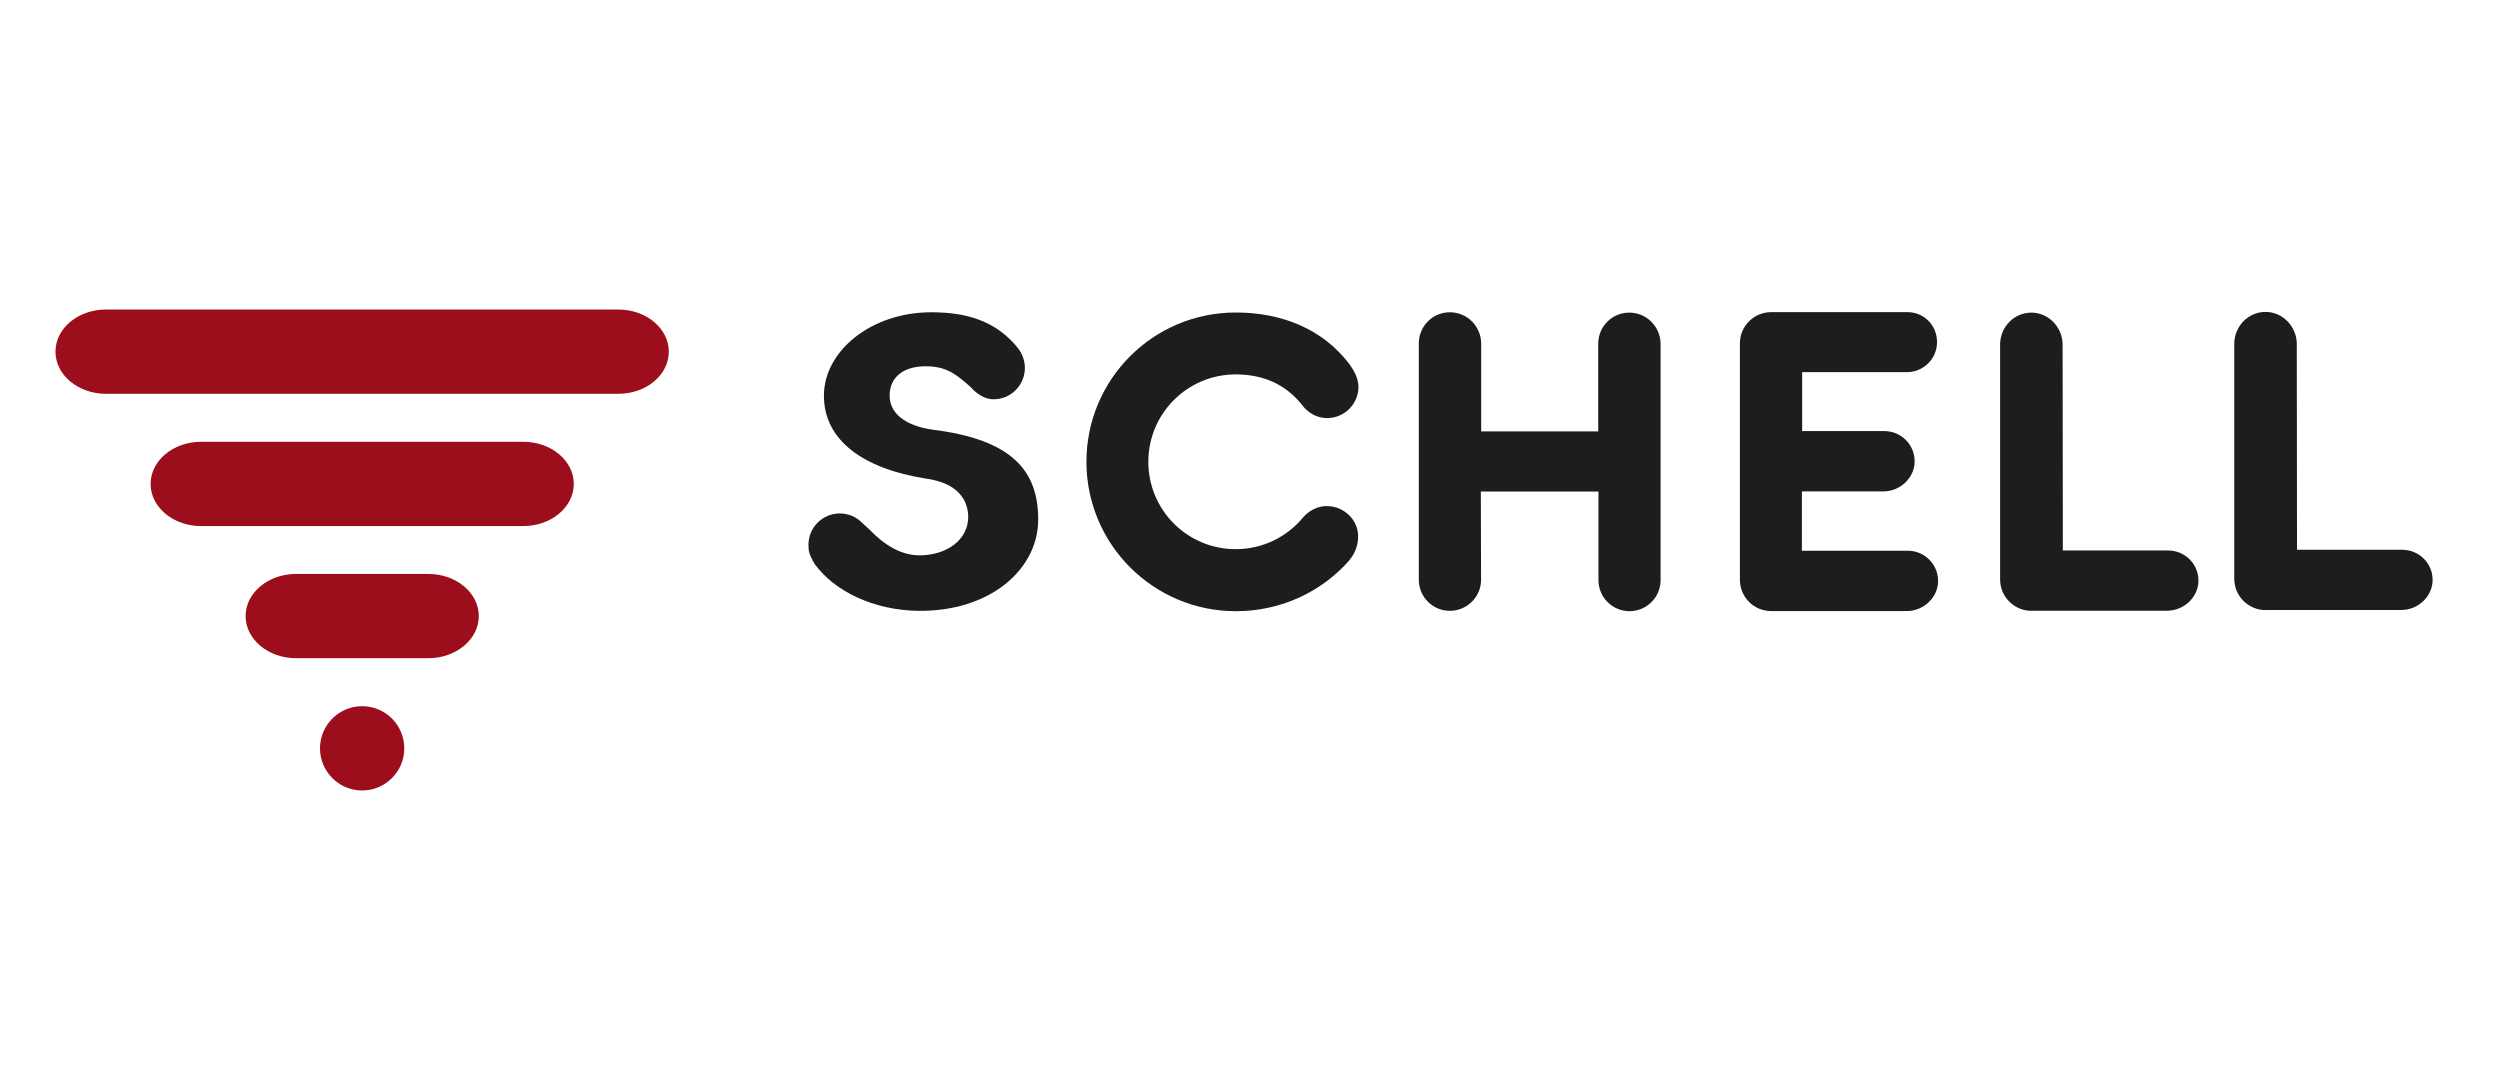 <?xml version="1.0" encoding="UTF-8"?>
<svg xmlns="http://www.w3.org/2000/svg" id="Schell" viewBox="0 0 210 90">
  <defs>
    <style>
      .cls-1 {
        fill: #9d0e1c;
      }

      .cls-2 {
        fill: none;
        stroke: #9d0e1c;
        stroke-miterlimit: 3.86;
        stroke-width: .14px;
      }

      .cls-3 {
        fill: #1d1d1b;
      }
    </style>
  </defs>
  <path class="cls-1" d="M8.9,26.07h43.04c2.3,0,4.17,1.56,4.17,3.47h0c0,1.92-1.87,3.47-4.17,3.47H8.9c-2.3,0-4.17-1.56-4.17-3.47h0c0-1.92,1.87-3.47,4.17-3.47h0Z"></path>
  <path class="cls-2" d="M8.9,26.07h43.04c2.3,0,4.17,1.56,4.17,3.47h0c0,1.92-1.87,3.47-4.17,3.47H8.9c-2.3,0-4.17-1.56-4.17-3.47h0c0-1.92,1.87-3.47,4.17-3.47h0Z"></path>
  <path class="cls-1" d="M16.89,37.18h27.07c2.3,0,4.17,1.56,4.17,3.47s-1.87,3.47-4.17,3.47h-27.07c-2.3,0-4.17-1.56-4.17-3.47s1.87-3.47,4.17-3.47h0Z"></path>
  <path class="cls-2" d="M16.89,37.18h27.07c2.3,0,4.17,1.56,4.17,3.47s-1.87,3.47-4.17,3.47h-27.07c-2.3,0-4.17-1.56-4.17-3.47s1.87-3.47,4.17-3.47h0Z"></path>
  <path class="cls-1" d="M24.87,48.28h11.11c2.3,0,4.17,1.56,4.17,3.47s-1.87,3.47-4.17,3.47h-11.11c-2.3,0-4.17-1.56-4.17-3.47s1.87-3.47,4.17-3.47h0Z"></path>
  <path class="cls-2" d="M24.87,48.28h11.11c2.3,0,4.17,1.56,4.17,3.47s-1.87,3.47-4.17,3.47h-11.11c-2.3,0-4.17-1.56-4.17-3.47s1.87-3.47,4.17-3.47h0Z"></path>
  <path class="cls-1" d="M30.42,59.39h0c1.92,0,3.47,1.56,3.47,3.47h0c0,1.92-1.56,3.47-3.47,3.47h0c-1.92,0-3.47-1.56-3.47-3.47h0c0-1.92,1.56-3.47,3.47-3.47h0Z"></path>
  <path class="cls-2" d="M30.42,59.39h0c1.92,0,3.47,1.56,3.47,3.47h0c0,1.92-1.56,3.47-3.47,3.47h0c-1.92,0-3.47-1.56-3.47-3.47h0c0-1.92,1.56-3.47,3.47-3.47h0Z"></path>
  <path class="cls-3" d="M68.26,47.06c-.27-.49-.35-.73-.35-1.3,0-1.45,1.18-2.63,2.63-2.63.74,0,1.41.3,1.89.8.19.19.46.39.64.59,1.21,1.25,2.64,2.16,4.27,2.13,2.27-.05,3.97-1.35,3.99-3.19,0-1.47-.87-2.89-3.56-3.26-5.27-.83-8.56-3.22-8.56-6.96s3.94-7,9-7.01c3.07,0,5.25.77,6.94,2.59.18.23.34.37.48.6.29.42.46.94.46,1.49,0,1.45-1.18,2.63-2.63,2.63-.82,0-1.51-.56-1.91-1.01-1.13-1.01-1.9-1.65-3.4-1.75-2.14-.14-3.42.83-3.42,2.45,0,1.49,1.31,2.53,3.59,2.86,6.76.83,8.89,3.51,8.89,7.54,0,4.25-4.11,7.75-10.05,7.68-3.74-.04-7.06-1.63-8.73-3.94-.01-.02-.18-.3-.18-.31h0Z"></path>
  <path class="cls-3" d="M113.39,47.02c-2.35,2.69-5.78,4.32-9.58,4.32-6.93,0-12.55-5.62-12.55-12.55s5.61-12.54,12.54-12.54c3.84,0,7.31,1.37,9.56,4.35.38.53.75,1.19.75,1.89,0,1.45-1.18,2.63-2.63,2.63-.87,0-1.61-.43-2.13-1.13-1.39-1.74-3.29-2.54-5.55-2.54-4.05,0-7.34,3.28-7.34,7.34s3.28,7.34,7.34,7.34c2.28,0,4.32-1.04,5.66-2.67.49-.56,1.2-.95,1.99-.95,1.45,0,2.68,1.18,2.63,2.63-.03.75-.27,1.34-.7,1.87h0Z"></path>
  <path class="cls-3" d="M134.24,41.29h-9.85l.02,7.41c0,1.44-1.18,2.61-2.62,2.61s-2.61-1.17-2.61-2.61v-19.86c0-1.44,1.16-2.61,2.61-2.61s2.61,1.17,2.63,2.61v7.4s9.83,0,9.83,0v-7.37c0-1.44,1.16-2.61,2.61-2.61s2.61,1.17,2.63,2.61v19.86c0,1.44-1.17,2.61-2.61,2.61s-2.61-1.17-2.61-2.61v-7.44h0Z"></path>
  <path class="cls-3" d="M151.38,36.21h6.89c1.43,0,2.56,1.14,2.56,2.54s-1.23,2.53-2.63,2.53h-6.84s0,4.98,0,4.98h8.88c1.43,0,2.56,1.14,2.56,2.54s-1.23,2.53-2.63,2.53h-11.39c-1.46,0-2.63-1.18-2.63-2.63v-19.85c0-1.46,1.18-2.63,2.63-2.63h11.44c1.4,0,2.49,1.11,2.49,2.51s-1.13,2.53-2.53,2.53h-8.8s0,4.95,0,4.95h0Z"></path>
  <path class="cls-3" d="M170.65,51.31c-1.46,0-2.64-1.18-2.64-2.63v-19.81c.04-1.43,1.18-2.61,2.62-2.61s2.59,1.2,2.63,2.63l.02,17.35h8.83c1.43,0,2.56,1.13,2.56,2.53s-1.23,2.53-2.63,2.53h-11.39s0,0,0,0Z"></path>
  <path class="cls-3" d="M190.32,51.25c-1.46,0-2.64-1.18-2.64-2.63v-19.81c.04-1.43,1.18-2.61,2.62-2.61s2.59,1.2,2.63,2.63l.02,17.35h8.83c1.42,0,2.56,1.13,2.56,2.53s-1.23,2.53-2.63,2.53h-11.39s0,0,0,0Z"></path>
</svg>
